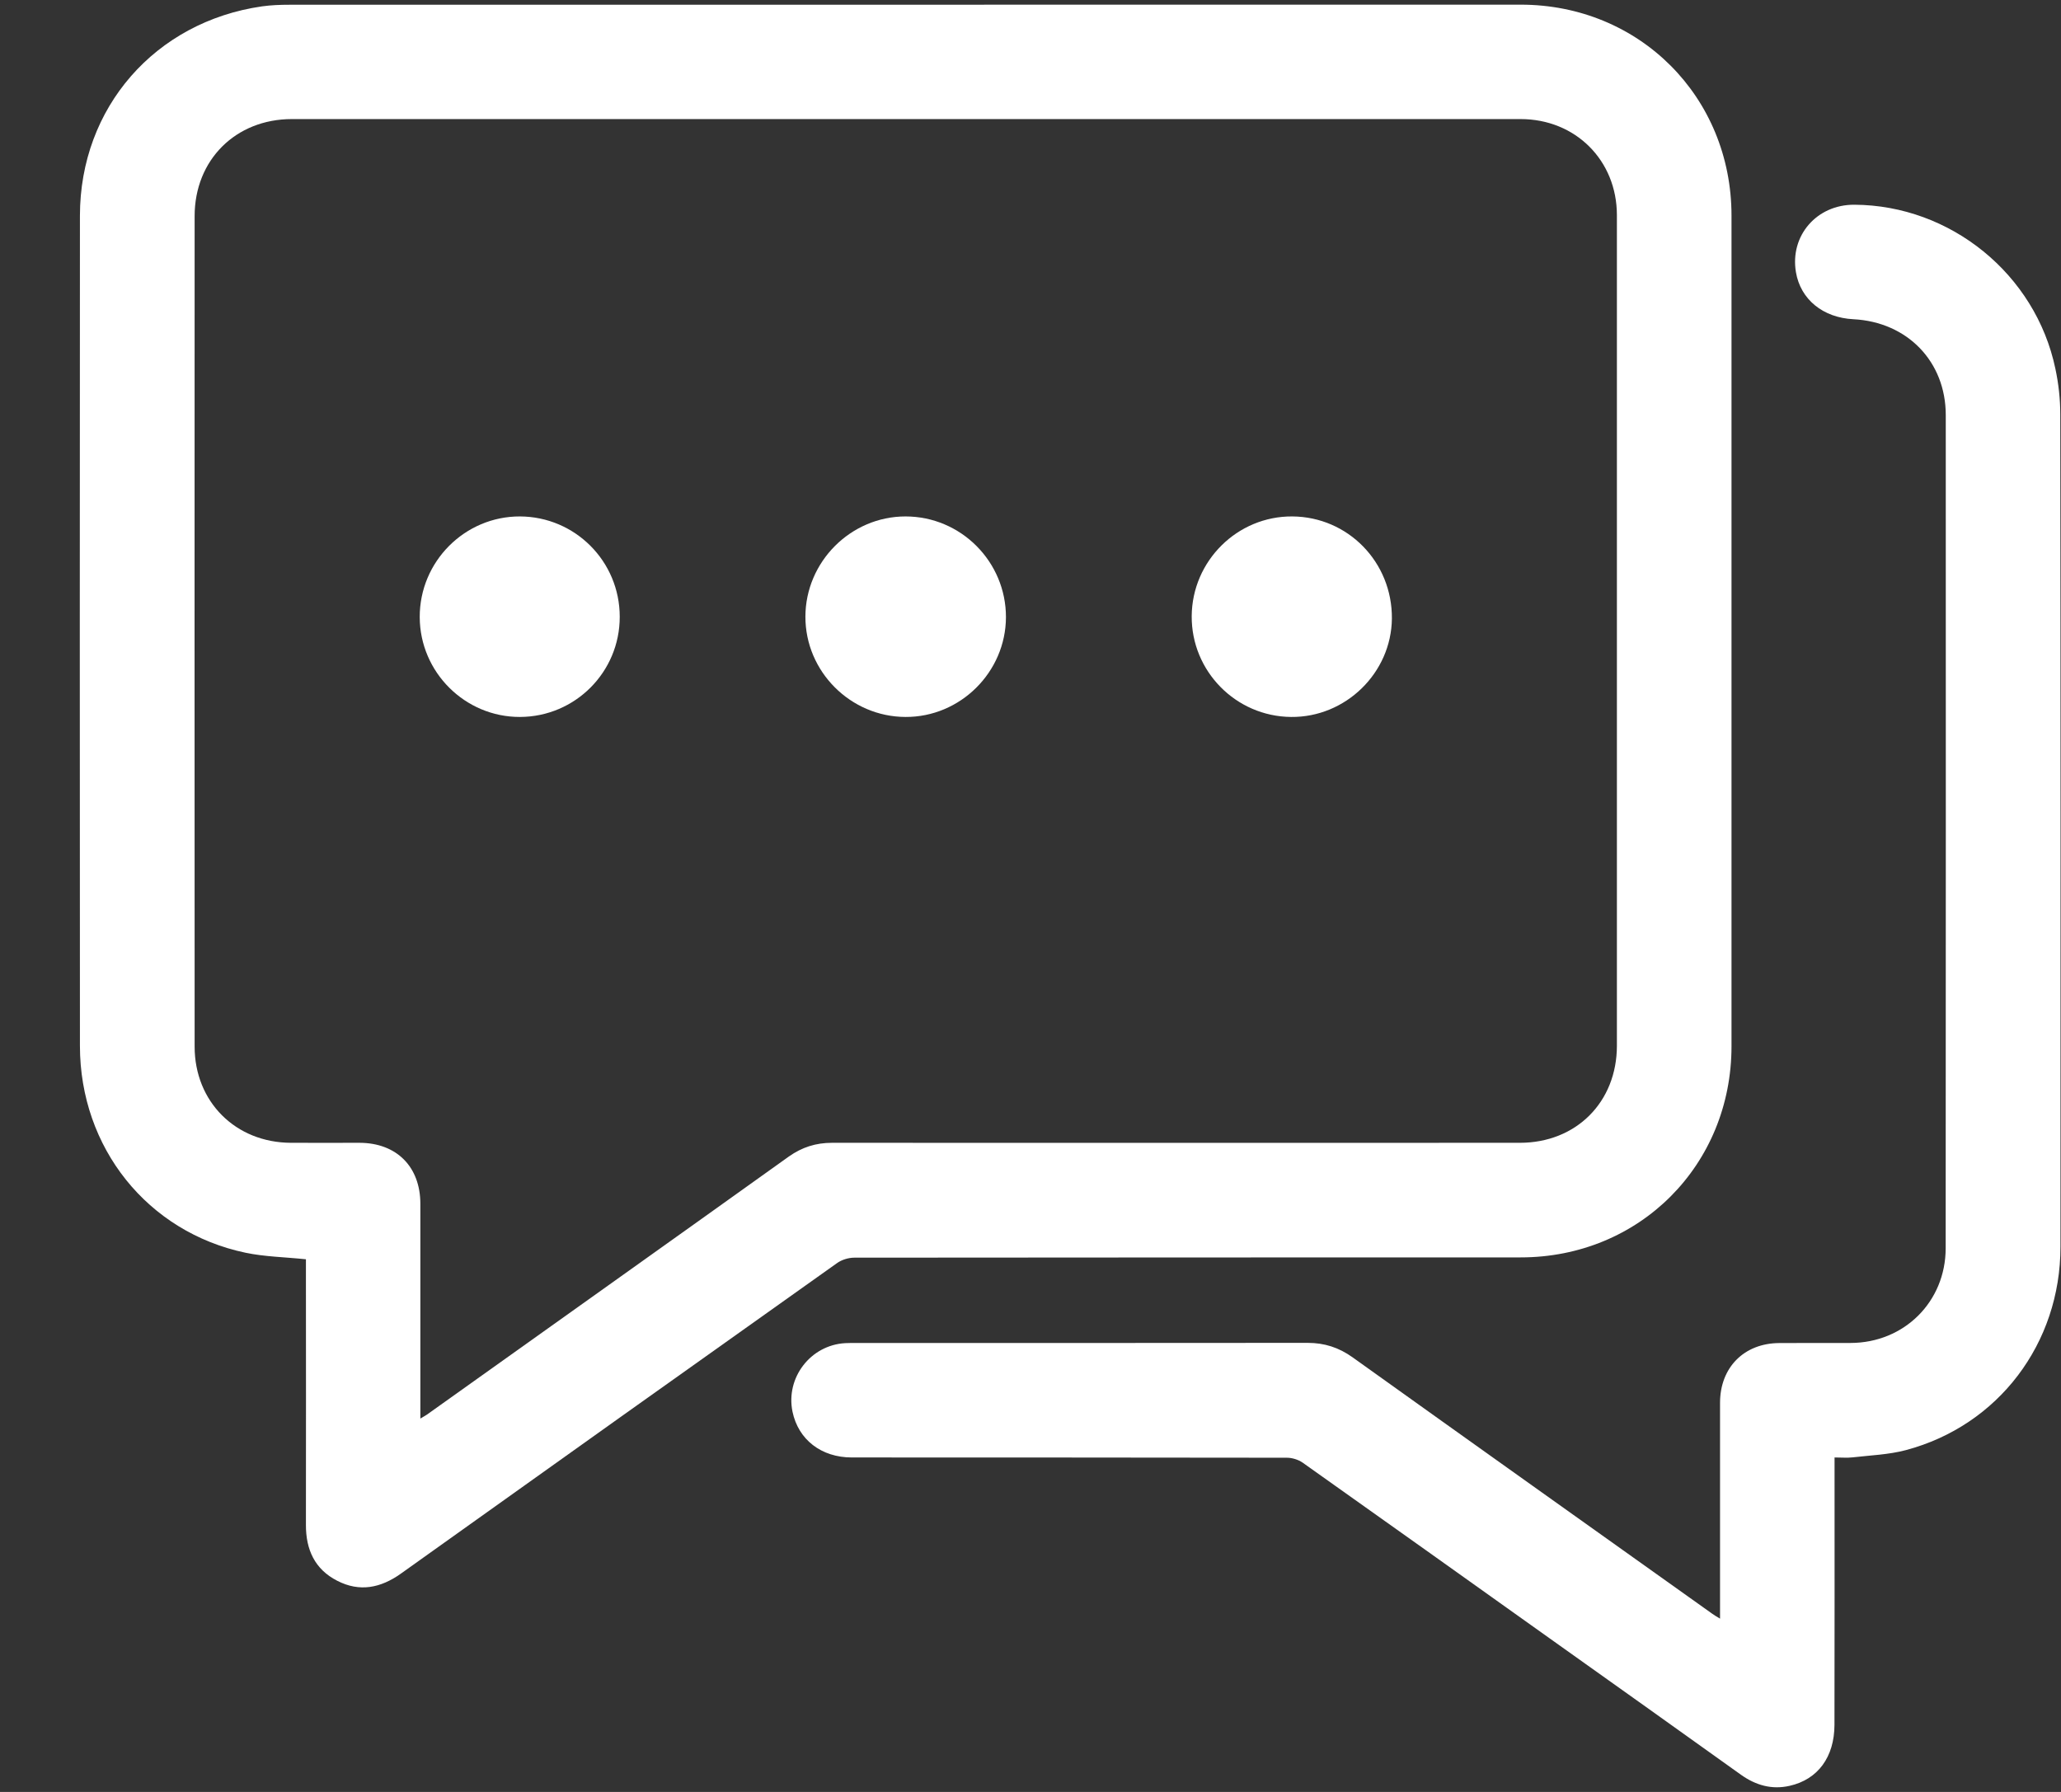 <svg width="23" height="20" viewBox="0 0 23 20" fill="none" xmlns="http://www.w3.org/2000/svg">
<rect x="0" y="0" width="23" height="20" fill="#333333" stroke="none"/>
<path d="M3.414 14.055C3.177 14.03 2.954 14.027 2.74 13.982C1.646 13.752 0.893 12.81 0.892 11.675C0.89 8.585 0.89 5.496 0.892 2.406C0.893 1.201 1.731 0.243 2.924 0.071C3.025 0.057 3.128 0.053 3.23 0.053C7.81 0.052 12.39 0.052 16.97 0.052C18.295 0.052 19.323 1.081 19.323 2.408C19.323 5.498 19.323 8.588 19.323 11.677C19.323 13.005 18.296 14.034 16.97 14.034C14.491 14.035 12.012 14.034 9.534 14.037C9.469 14.037 9.394 14.06 9.342 14.097C7.718 15.25 6.095 16.406 4.473 17.564C4.248 17.724 4.013 17.772 3.763 17.643C3.512 17.515 3.413 17.294 3.414 17.019C3.416 16.072 3.414 15.125 3.414 14.178V14.055ZM4.691 15.833C4.727 15.811 4.746 15.801 4.764 15.789C6.11 14.829 7.458 13.871 8.802 12.909C8.95 12.804 9.105 12.755 9.285 12.755C11.843 12.756 14.402 12.756 16.961 12.755C17.59 12.755 18.044 12.3 18.044 11.671C18.044 8.582 18.044 5.492 18.044 2.402C18.044 1.79 17.582 1.329 16.969 1.329C12.398 1.329 7.828 1.329 3.257 1.329C2.63 1.329 2.172 1.785 2.172 2.412C2.171 5.502 2.171 8.592 2.172 11.681C2.172 12.297 2.629 12.753 3.247 12.755C3.503 12.756 3.759 12.755 4.014 12.755C4.427 12.757 4.691 13.023 4.691 13.436C4.691 14.184 4.691 14.933 4.691 15.681V15.832L4.691 15.833Z" fill="white"/>
<path d="M19.195 18.066V17.941C19.195 17.18 19.195 16.419 19.195 15.657C19.195 15.263 19.463 14.992 19.856 14.99C20.121 14.988 20.387 14.99 20.652 14.989C21.249 14.988 21.713 14.529 21.713 13.931C21.715 10.832 21.715 7.732 21.714 4.633C21.714 4.035 21.285 3.594 20.684 3.563C20.343 3.546 20.093 3.341 20.042 3.038C19.973 2.63 20.274 2.283 20.693 2.285C21.767 2.29 22.716 3.06 22.937 4.114C22.973 4.282 22.992 4.456 22.992 4.627C22.996 7.724 22.995 10.82 22.994 13.916C22.994 14.994 22.302 15.91 21.269 16.185C21.077 16.236 20.872 16.243 20.673 16.266C20.613 16.273 20.552 16.267 20.473 16.267C20.473 16.312 20.473 16.352 20.473 16.392C20.473 17.345 20.474 18.298 20.472 19.251C20.471 19.611 20.287 19.861 19.971 19.932C19.772 19.977 19.594 19.926 19.428 19.808C18.716 19.298 18.002 18.79 17.288 18.282C16.371 17.629 15.455 16.975 14.536 16.324C14.488 16.291 14.42 16.27 14.361 16.27C12.743 16.267 11.124 16.268 9.506 16.267C9.165 16.267 8.909 16.068 8.844 15.756C8.766 15.377 9.045 15.013 9.432 14.991C9.473 14.989 9.515 14.989 9.557 14.989C11.236 14.989 12.915 14.99 14.594 14.988C14.781 14.988 14.941 15.04 15.094 15.149C16.431 16.106 17.77 17.058 19.109 18.012C19.131 18.028 19.155 18.042 19.195 18.066L19.195 18.066Z" fill="white"/>
<path d="M10.105 5.764C10.724 5.764 11.227 6.27 11.226 6.889C11.224 7.501 10.717 8.005 10.105 8.002C9.491 8 8.987 7.495 8.988 6.883C8.989 6.27 9.494 5.764 10.105 5.764Z" fill="white"/>
<path d="M6.916 6.884C6.917 7.5 6.419 8 5.803 8.002C5.19 8.004 4.686 7.503 4.684 6.888C4.682 6.268 5.187 5.762 5.803 5.764C6.419 5.767 6.916 6.266 6.916 6.884Z" fill="white"/>
<path d="M13.299 6.877C13.303 6.261 13.808 5.76 14.421 5.764C15.044 5.768 15.538 6.275 15.533 6.904C15.527 7.51 15.016 8.009 14.407 8.002C13.791 7.996 13.295 7.491 13.299 6.877H13.299Z" fill="white"/>
</svg>
